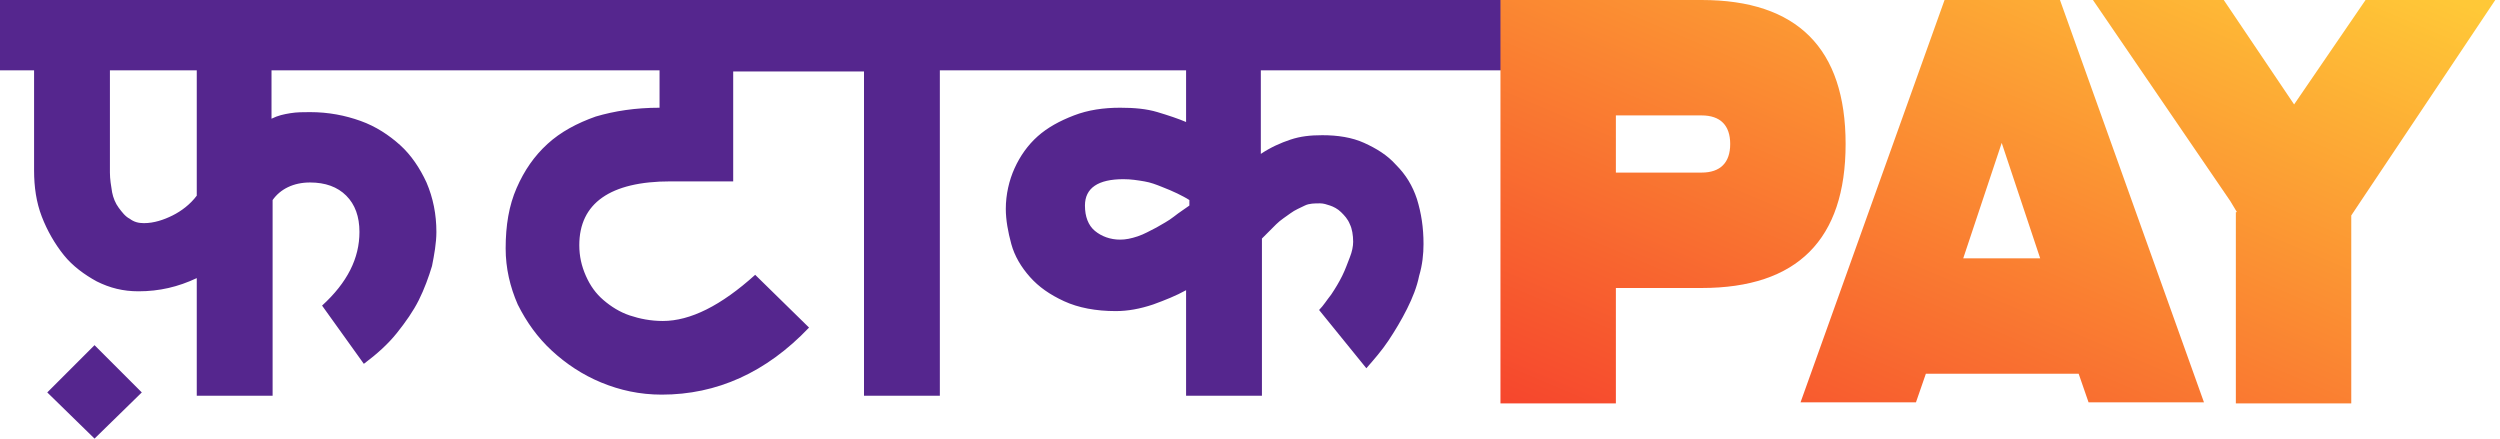 <svg width="342" height="60" viewBox="0 0 342 60" fill="none" xmlns="http://www.w3.org/2000/svg">
<g clip-path="url(#clip0_28599_103128)">
<path d="M19.398 53.684L12.932 60L6.466 53.684L12.932 47.218L19.398 53.684ZM210.526 0V9.624H172.481V21.053C173.835 20.151 175.188 19.549 176.541 19.098C177.894 18.646 179.248 18.496 180.902 18.496C183.007 18.496 184.962 18.797 186.616 19.549C188.27 20.301 189.775 21.203 190.978 22.557C192.331 23.91 193.233 25.413 193.835 27.218C194.436 29.173 194.737 31.128 194.737 33.384C194.737 34.737 194.587 36.241 194.136 37.744C193.835 39.248 193.233 40.752 192.481 42.256C191.73 43.76 190.827 45.263 189.925 46.616C189.023 47.97 187.97 49.173 186.917 50.376L180.451 42.406C181.053 41.805 181.504 41.053 182.105 40.301C182.707 39.399 183.158 38.646 183.609 37.744C184.06 36.842 184.361 35.939 184.662 35.188C184.963 34.436 185.112 33.684 185.112 33.083C185.112 32.181 184.963 31.278 184.662 30.677C184.361 29.925 183.91 29.474 183.459 29.023C183.008 28.571 182.406 28.27 181.955 28.12C181.504 27.97 181.053 27.819 180.602 27.819C179.85 27.819 179.098 27.819 178.496 28.12C177.895 28.421 177.143 28.722 176.541 29.173C175.94 29.624 175.188 30.075 174.587 30.677L172.632 32.632V54.136H162.256V39.699C160.902 40.451 159.398 41.053 157.744 41.654C155.94 42.256 154.286 42.557 152.632 42.557C149.925 42.557 147.518 42.105 145.563 41.203C143.609 40.301 142.105 39.248 140.902 37.895C139.699 36.541 138.797 35.038 138.346 33.384C137.895 31.73 137.594 30.075 137.594 28.571C137.594 26.617 138.045 24.662 138.797 23.008C139.549 21.354 140.602 19.849 141.955 18.646C143.308 17.444 144.962 16.541 146.917 15.789C148.872 15.037 150.978 14.737 153.233 14.737C155.188 14.737 156.842 14.887 158.346 15.338C159.849 15.789 161.203 16.24 162.256 16.691V9.624H128.571V54.136H118.195V9.774H100.301V24.812H91.73C83.459 24.812 79.248 27.82 79.248 33.534C79.248 35.038 79.549 36.391 80.15 37.744C80.752 39.097 81.504 40.151 82.557 41.053C83.609 41.955 84.812 42.707 86.165 43.158C87.518 43.609 89.023 43.91 90.677 43.91C94.436 43.91 98.647 41.804 103.309 37.594L110.677 44.812C104.812 50.978 98.045 53.985 90.526 53.985C87.519 53.985 84.812 53.384 82.256 52.331C79.7 51.278 77.443 49.774 75.488 47.97C73.534 46.165 72.03 44.06 70.827 41.654C69.775 39.248 69.173 36.692 69.173 33.985C69.173 30.828 69.624 28.12 70.677 25.714C71.729 23.308 73.083 21.353 74.888 19.699C76.692 18.045 78.948 16.842 81.504 15.94C84.06 15.188 86.917 14.737 90.226 14.737V9.624H37.143V16.24C38.045 15.789 38.797 15.639 39.699 15.488C40.602 15.338 41.504 15.338 42.406 15.338C44.962 15.338 47.218 15.789 49.323 16.541C51.428 17.293 53.233 18.496 54.737 19.85C56.241 21.203 57.444 23.008 58.346 24.963C59.248 27.068 59.699 29.324 59.699 31.73C59.699 33.233 59.398 34.887 59.098 36.391C58.647 37.894 58.045 39.549 57.293 41.053C56.541 42.556 55.489 44.06 54.286 45.563C53.083 47.067 51.579 48.421 49.774 49.774L44.06 41.805C47.519 38.647 49.173 35.338 49.173 31.73C49.173 29.624 48.571 27.97 47.368 26.767C46.165 25.564 44.511 24.963 42.406 24.963C40.151 24.963 38.346 25.864 37.293 27.368V54.136H26.917V38.045C24.361 39.248 21.804 39.85 18.947 39.85C16.842 39.85 15.038 39.398 13.233 38.496C11.579 37.594 9.925 36.391 8.722 34.888C7.519 33.384 6.466 31.579 5.714 29.624C4.962 27.669 4.662 25.564 4.662 23.309V9.624H0V0H210.526ZM153.685 24.512C150.226 24.512 148.421 25.714 148.421 28.12C148.421 29.624 148.872 30.827 149.774 31.579C150.677 32.331 151.88 32.782 153.233 32.782C153.985 32.782 154.737 32.632 155.639 32.331C156.541 32.03 157.293 31.579 158.195 31.128C158.947 30.677 159.85 30.226 160.602 29.624C161.353 29.023 162.106 28.571 162.707 28.12V27.368C162.256 27.067 161.654 26.767 161.053 26.466C160.451 26.165 159.699 25.864 158.947 25.564C158.195 25.263 157.443 24.963 156.541 24.812C155.639 24.662 154.737 24.512 153.685 24.512ZM15.037 9.624V23.609C15.037 24.511 15.188 25.413 15.338 26.315C15.488 27.067 15.789 27.819 16.24 28.421C16.691 29.022 17.143 29.624 17.744 29.925C18.346 30.376 18.947 30.526 19.699 30.526C21.053 30.526 22.406 30.075 23.609 29.474C24.812 28.872 26.015 27.97 26.917 26.767V9.624H15.037Z" fill="#55268E"/>
<path d="M232.781 0C245.864 0 252.48 6.617 252.48 19.699C252.48 32.782 245.864 39.398 232.781 39.398H221.052V55.188H205.263V0H232.781ZM313.834 14.286L323.608 0H341.353L322.856 27.669L321.653 29.474V55.188H305.864V29.023H306.015L305.112 27.519L286.315 0H304.21L313.834 14.286ZM301.503 55.037H285.714L284.36 51.128H263.458L262.104 55.037H246.315L266.015 0H281.804L301.503 55.037ZM268.57 35.338H279.097L273.834 19.549L268.57 35.338ZM221.052 23.609H232.781C235.338 23.609 236.691 22.256 236.691 19.699C236.691 17.143 235.338 15.789 232.781 15.789H221.052V23.609Z" fill="url(#paint0_linear_28599_103128)"/>
</g>
<defs>
<linearGradient id="paint0_linear_28599_103128" x1="205.263" y1="55.188" x2="244.967" y2="-38.464" gradientUnits="userSpaceOnUse">
<stop stop-color="#F6462D"/>
<stop offset="1" stop-color="#FFC837"/>
</linearGradient>
<clipPath id="clip0_28599_103128">
<rect width="341.353" height="60" fill="white"/>
</clipPath>
</defs>
</svg>
